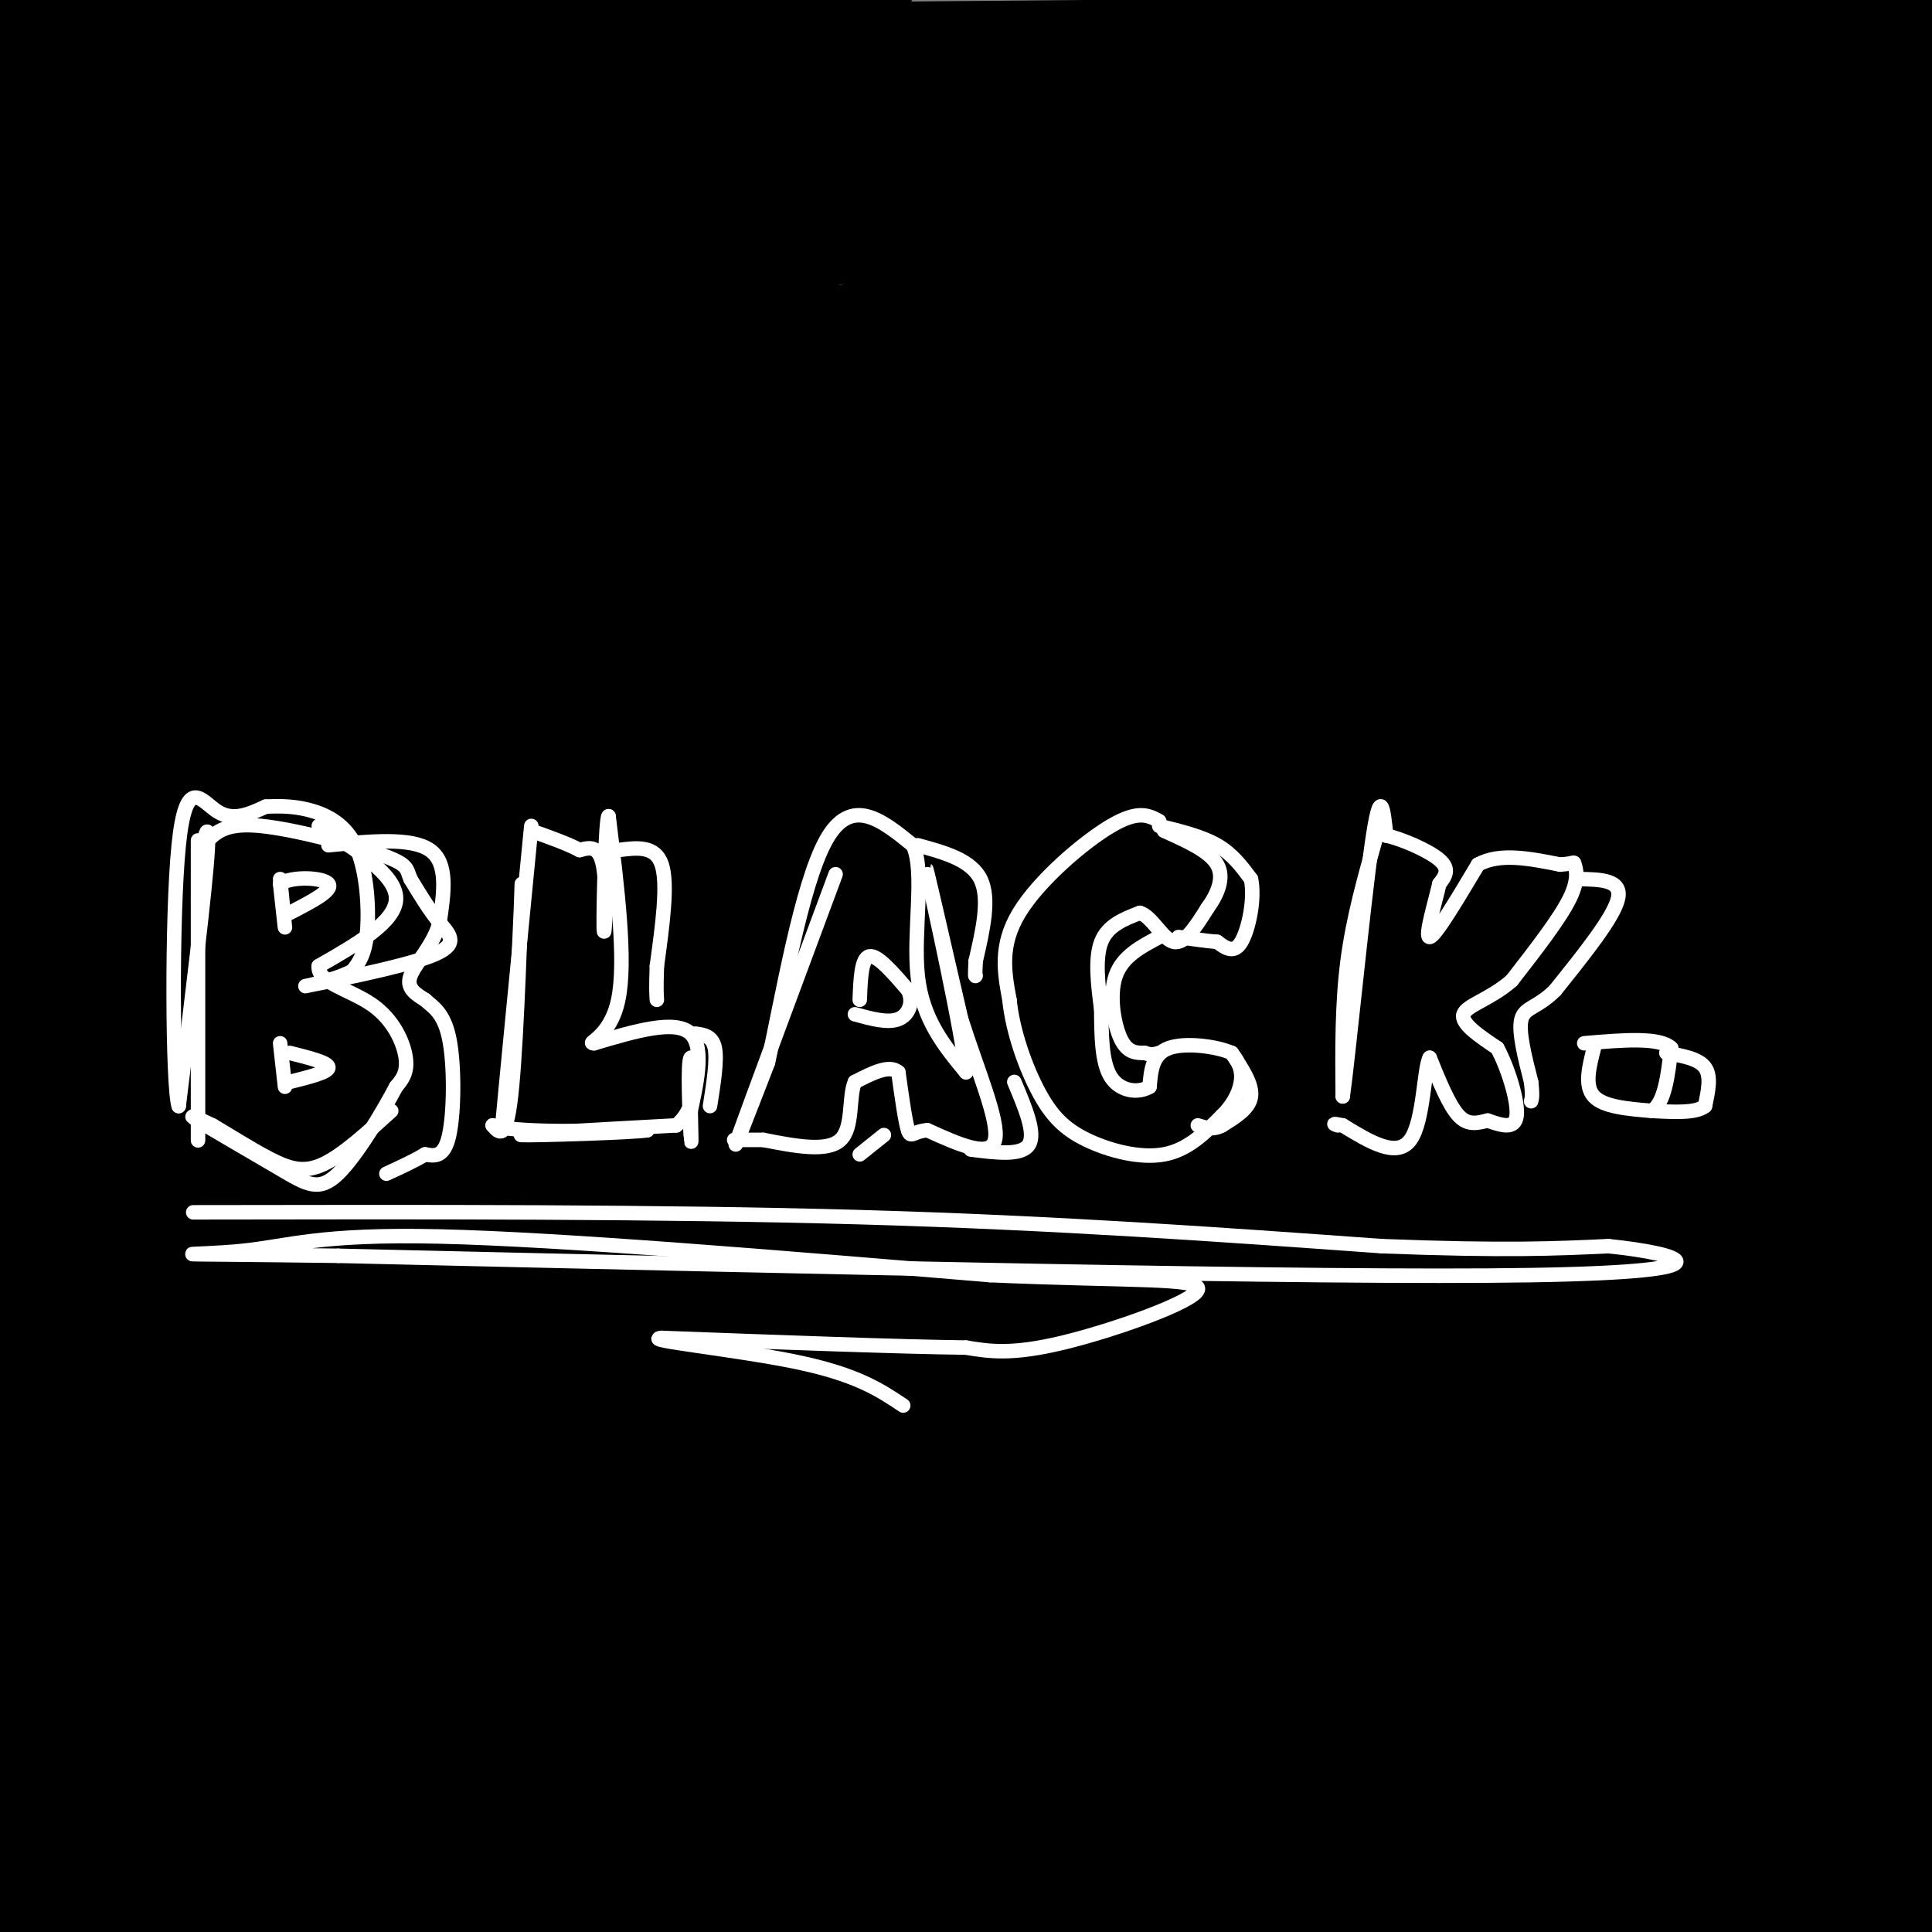 <svg viewBox='0 0 400 400' version='1.1' xmlns='http://www.w3.org/2000/svg' xmlns:xlink='http://www.w3.org/1999/xlink'><rect x="0" y="0" width="400" height="400" fill="#808080" stroke="none"/><g fill='none' stroke='rgb(0,0,0)' stroke-width='28' stroke-linecap='round' stroke-linejoin='round'><path d='M353,372c-1.250,5.083 -2.500,10.167 -10,16c-7.500,5.833 -21.250,12.417 -35,19'/><path d='M272,401c28.500,-17.833 57.000,-35.667 83,-50c26.000,-14.333 49.500,-25.167 73,-36'/><path d='M383,347c0.000,0.000 -140.000,62.000 -140,62'/><path d='M268,394c19.917,-12.417 39.833,-24.833 67,-39c27.167,-14.167 61.583,-30.083 96,-46'/><path d='M342,398c0.000,0.000 88.000,-55.000 88,-55'/><path d='M396,337c-62.356,25.622 -124.711,51.244 -122,47c2.711,-4.244 70.489,-38.356 112,-58c41.511,-19.644 56.756,-24.822 72,-30'/><path d='M399,336c-21.345,11.125 -42.690,22.250 -57,31c-14.310,8.750 -21.583,15.125 -25,19c-3.417,3.875 -2.976,5.250 18,-2c20.976,-7.250 62.488,-23.125 104,-39'/><path d='M387,368c-22.311,10.467 -44.622,20.933 -46,21c-1.378,0.067 18.178,-10.267 36,-18c17.822,-7.733 33.911,-12.867 50,-18'/><path d='M393,381c-8.500,3.917 -17.000,7.833 -14,9c3.000,1.167 17.500,-0.417 32,-2'/><path d='M402,403c0.000,0.000 -39.000,14.000 -39,14'/><path d='M359,394c0.000,0.000 60.000,-33.000 60,-33'/><path d='M354,381c0.000,0.000 -104.000,42.000 -104,42'/><path d='M261,399c0.000,0.000 145.000,-73.000 145,-73'/><path d='M403,329c-23.833,12.083 -47.667,24.167 -81,39c-33.333,14.833 -76.167,32.417 -119,50'/><path d='M273,377c0.000,0.000 140.000,-57.000 140,-57'/><path d='M299,384c0.000,0.000 -62.000,23.000 -62,23'/><path d='M272,388c35.000,-19.167 70.000,-38.333 111,-58c41.000,-19.667 88.000,-39.833 135,-60'/><path d='M327,316c-71.089,19.689 -142.178,39.378 -153,39c-10.822,-0.378 38.622,-20.822 89,-39c50.378,-18.178 101.689,-34.089 153,-50'/><path d='M396,299c-44.083,18.167 -88.167,36.333 -78,35c10.167,-1.333 74.583,-22.167 139,-43'/><path d='M294,349c-32.417,9.833 -64.833,19.667 -37,4c27.833,-15.667 115.917,-56.833 204,-98'/><path d='M305,313c-57.321,19.715 -114.641,39.429 -149,51c-34.359,11.571 -45.756,14.998 -37,9c8.756,-5.998 37.665,-21.423 71,-39c33.335,-17.577 71.096,-37.308 114,-55c42.904,-17.692 90.952,-33.346 139,-49'/><path d='M245,339c-92.917,32.250 -185.833,64.500 -152,50c33.833,-14.500 194.417,-75.750 355,-137'/><path d='M387,281c-143.889,49.733 -287.778,99.467 -291,102c-3.222,2.533 134.222,-42.133 210,-64c75.778,-21.867 89.889,-20.933 104,-20'/><path d='M332,350c0.000,0.000 -216.000,79.000 -216,79'/><path d='M197,400c0.000,0.000 226.000,-67.000 226,-67'/><path d='M388,348c0.000,0.000 -150.000,59.000 -150,59'/><path d='M229,399c15.215,-10.703 30.431,-21.405 35,-27c4.569,-5.595 -1.508,-6.082 -25,2c-23.492,8.082 -64.400,24.733 -64,24c0.400,-0.733 42.108,-18.851 82,-30c39.892,-11.149 77.969,-15.328 105,-18c27.031,-2.672 43.015,-3.836 59,-5'/><path d='M388,364c0.000,0.000 -102.000,43.000 -102,43'/><path d='M217,392c30.927,-17.560 61.853,-35.120 42,-29c-19.853,6.120 -90.486,35.919 -88,32c2.486,-3.919 78.093,-41.555 85,-44c6.907,-2.445 -54.884,30.301 -86,46c-31.116,15.699 -31.558,14.349 -32,13'/><path d='M78,405c6.571,-6.197 13.142,-12.394 25,-19c11.858,-6.606 29.003,-13.621 40,-18c10.997,-4.379 15.844,-6.122 24,-3c8.156,3.122 19.619,11.110 4,18c-15.619,6.890 -58.320,12.683 -58,12c0.320,-0.683 43.660,-7.841 87,-15'/><path d='M200,380c19.024,-2.857 23.083,-2.500 21,0c-2.083,2.500 -10.310,7.143 -23,12c-12.690,4.857 -29.845,9.929 -47,15'/><path d='M48,403c1.010,-70.625 2.019,-141.250 3,-169c0.981,-27.750 1.933,-12.624 -4,-36c-5.933,-23.376 -18.751,-85.255 -25,-96c-6.249,-10.745 -5.928,29.644 -9,55c-3.072,25.356 -9.536,35.678 -16,46'/><path d='M13,206c14.083,-29.250 28.167,-58.500 44,-111c15.833,-52.500 33.417,-128.250 51,-204'/><path d='M60,6c0.000,0.000 -69.000,223.000 -69,223'/><path d='M8,222c6.917,-26.667 13.833,-53.333 27,-94c13.167,-40.667 32.583,-95.333 52,-150'/><path d='M66,36c0.000,0.000 -94.000,189.000 -94,189'/><path d='M31,252c13.470,-17.994 26.940,-35.988 51,-81c24.060,-45.012 58.708,-117.042 54,-116c-4.708,1.042 -48.774,75.155 -79,128c-30.226,52.845 -46.613,84.423 -63,116'/><path d='M0,272c0.000,0.000 90.000,-281.000 90,-281'/><path d='M45,59c-14.667,28.750 -29.333,57.500 -42,85c-12.667,27.500 -23.333,53.750 -34,80'/><path d='M40,125c0.000,0.000 76.000,-176.000 76,-176'/><path d='M58,35c-5.241,15.650 -10.483,31.301 -13,43c-2.517,11.699 -2.310,19.447 -2,24c0.310,4.553 0.722,5.911 4,4c3.278,-1.911 9.421,-7.091 16,-15c6.579,-7.909 13.594,-18.545 22,-35c8.406,-16.455 18.203,-38.727 28,-61'/><path d='M43,20c3.026,6.251 6.052,12.502 12,17c5.948,4.498 14.819,7.243 24,8c9.181,0.757 18.671,-0.474 26,-3c7.329,-2.526 12.495,-6.346 16,-10c3.505,-3.654 5.347,-7.143 6,-11c0.653,-3.857 0.116,-8.084 -2,-9c-2.116,-0.916 -5.810,1.478 -5,-3c0.810,-4.478 6.124,-15.828 -9,6c-15.124,21.828 -50.685,76.835 -62,97c-11.315,20.165 1.617,5.487 13,-5c11.383,-10.487 21.219,-16.785 40,-34c18.781,-17.215 46.509,-45.347 69,-73c22.491,-27.653 39.746,-54.826 57,-82'/><path d='M124,40c-11.393,20.083 -22.786,40.167 -24,45c-1.214,4.833 7.750,-5.583 14,-13c6.250,-7.417 9.786,-11.833 19,-27c9.214,-15.167 24.107,-41.083 39,-67'/><path d='M107,28c-13.204,11.245 -26.407,22.490 -37,37c-10.593,14.510 -18.574,32.284 -28,46c-9.426,13.716 -20.295,23.375 9,-4c29.295,-27.375 98.755,-91.785 114,-105c15.245,-13.215 -23.725,24.766 -43,47c-19.275,22.234 -18.856,28.721 -22,36c-3.144,7.279 -9.851,15.349 -15,28c-5.149,12.651 -8.740,29.881 -8,35c0.740,5.119 5.813,-1.873 12,-12c6.187,-10.127 13.489,-23.388 16,-30c2.511,-6.612 0.230,-6.577 -8,0c-8.230,6.577 -22.408,19.694 -22,20c0.408,0.306 15.402,-12.198 26,-24c10.598,-11.802 16.799,-22.901 23,-34'/><path d='M124,68c-4.173,0.927 -26.107,20.243 -37,30c-10.893,9.757 -10.746,9.953 -15,19c-4.254,9.047 -12.910,26.945 -17,36c-4.090,9.055 -3.616,9.266 -2,7c1.616,-2.266 4.373,-7.011 5,-6c0.627,1.011 -0.877,7.777 -1,11c-0.123,3.223 1.135,2.904 4,-1c2.865,-3.904 7.337,-11.391 10,-22c2.663,-10.609 3.518,-24.338 3,-35c-0.518,-10.662 -2.409,-18.255 -5,-27c-2.591,-8.745 -5.883,-18.641 -13,-35c-7.117,-16.359 -18.058,-39.179 -29,-62'/><path d='M24,6c-0.743,9.231 -1.486,18.463 1,30c2.486,11.537 8.203,25.381 10,31c1.797,5.619 -0.324,3.013 4,-11c4.324,-14.013 15.093,-39.432 7,-30c-8.093,9.432 -35.046,53.716 -62,98'/><path d='M27,50c0.000,0.000 37.000,-77.000 37,-77'/><path d='M23,28c0.000,0.000 -45.000,74.000 -45,74'/><path d='M10,52c6.917,-12.667 13.833,-25.333 18,-35c4.167,-9.667 5.583,-16.333 7,-23'/><path d='M31,-1c0.000,0.000 -34.000,52.000 -34,52'/><path d='M0,37c3.667,-10.667 7.333,-21.333 8,-28c0.667,-6.667 -1.667,-9.333 -4,-12'/><path d='M16,0c35.810,5.673 71.619,11.345 119,17c47.381,5.655 106.333,11.292 103,10c-3.333,-1.292 -68.952,-9.512 -122,-14c-53.048,-4.488 -93.524,-5.244 -134,-6'/><path d='M15,16c0.000,0.000 439.000,8.000 439,8'/><path d='M310,32c-128.970,1.518 -257.940,3.036 -309,3c-51.060,-0.036 -24.208,-1.625 60,-7c84.208,-5.375 225.774,-14.536 311,-19c85.226,-4.464 114.113,-4.232 143,-4'/><path d='M298,24c-37.214,-1.113 -74.429,-2.226 -103,-4c-28.571,-1.774 -48.500,-4.208 -63,-6c-14.500,-1.792 -23.571,-2.940 -17,-6c6.571,-3.060 28.786,-8.030 51,-13'/><path d='M325,17c0.000,0.000 -355.000,-6.000 -355,-6'/><path d='M340,13c0.000,0.000 -463.000,4.000 -463,4'/><path d='M356,35c0.000,0.000 -404.000,9.000 -404,9'/><path d='M70,35c42.333,-3.417 84.667,-6.833 160,-10c75.333,-3.167 183.667,-6.083 292,-9'/><path d='M283,67c-109.405,6.190 -218.810,12.381 -245,10c-26.190,-2.381 30.833,-13.333 78,-22c47.167,-8.667 84.476,-15.048 134,-22c49.524,-6.952 111.262,-14.476 173,-22'/><path d='M346,77c-16.417,2.417 -32.833,4.833 -11,0c21.833,-4.833 81.917,-16.917 142,-29'/><path d='M402,70c-40.155,5.565 -80.310,11.131 -138,19c-57.690,7.869 -132.917,18.042 -133,9c-0.083,-9.042 74.976,-37.298 135,-58c60.024,-20.702 105.012,-33.851 150,-47'/><path d='M360,11c-44.333,12.667 -88.667,25.333 -88,27c0.667,1.667 46.333,-7.667 82,-13c35.667,-5.333 61.333,-6.667 87,-8'/><path d='M399,59c0.000,0.000 19.000,-2.000 19,-2'/><path d='M386,52c-31.887,1.554 -63.774,3.107 -69,1c-5.226,-2.107 16.208,-7.875 28,-11c11.792,-3.125 13.940,-3.607 23,-3c9.060,0.607 25.030,2.304 41,4'/><path d='M370,82c-17.998,7.904 -35.996,15.807 -54,24c-18.004,8.193 -36.013,16.674 -26,7c10.013,-9.674 48.049,-37.504 65,-51c16.951,-13.496 12.816,-12.658 11,-14c-1.816,-1.342 -1.313,-4.862 3,-8c4.313,-3.138 12.434,-5.893 -3,0c-15.434,5.893 -54.425,20.433 -92,34c-37.575,13.567 -73.736,26.162 -65,19c8.736,-7.162 62.368,-34.081 116,-61'/><path d='M325,32c25.691,-13.565 31.917,-16.978 27,-9c-4.917,7.978 -20.978,27.346 -31,40c-10.022,12.654 -14.006,18.595 -8,16c6.006,-2.595 22.002,-13.726 32,-22c9.998,-8.274 14.000,-13.692 14,-17c0.000,-3.308 -4.000,-4.505 -25,1c-21.000,5.505 -59.000,17.713 -84,29c-25.000,11.287 -37.000,21.653 -48,28c-11.000,6.347 -21.000,8.673 -31,11'/><path d='M171,109c13.978,2.156 64.422,2.044 119,-3c54.578,-5.044 113.289,-15.022 172,-25'/><path d='M397,117c-152.083,49.750 -304.167,99.500 -388,128c-83.833,28.500 -99.417,35.750 -115,43'/><path d='M0,241c124.667,-52.000 249.333,-104.000 322,-131c72.667,-27.000 93.333,-29.000 114,-31'/><path d='M391,119c-137.333,63.083 -274.667,126.167 -350,159c-75.333,32.833 -88.667,35.417 -102,38'/><path d='M19,279c66.708,-32.131 133.417,-64.262 199,-97c65.583,-32.738 130.042,-66.083 111,-63c-19.042,3.083 -121.583,42.595 -196,67c-74.417,24.405 -120.708,33.702 -167,43'/><path d='M85,188c61.632,-20.975 123.264,-41.949 150,-51c26.736,-9.051 18.577,-6.178 13,-1c-5.577,5.178 -8.571,12.663 -24,25c-15.429,12.337 -43.295,29.527 -60,40c-16.705,10.473 -22.251,14.230 -42,23c-19.749,8.770 -53.702,22.553 -62,25c-8.298,2.447 9.058,-6.444 71,-31c61.942,-24.556 168.471,-64.778 275,-105'/><path d='M396,103c-16.958,-1.917 -33.917,-3.833 -41,-5c-7.083,-1.167 -4.292,-1.583 1,-4c5.292,-2.417 13.083,-6.833 23,-11c9.917,-4.167 21.958,-8.083 34,-12'/><path d='M396,85c-10.821,9.068 -21.643,18.136 -29,26c-7.357,7.864 -11.251,14.524 -8,14c3.251,-0.524 13.646,-8.232 2,-8c-11.646,0.232 -45.334,8.404 -59,12c-13.666,3.596 -7.311,2.615 -40,3c-32.689,0.385 -104.422,2.134 -130,1c-25.578,-1.134 -5.002,-5.151 14,-14c19.002,-8.849 36.429,-22.528 53,-32c16.571,-9.472 32.285,-14.736 48,-20'/><path d='M247,67c4.257,-0.410 -9.100,8.565 -16,16c-6.900,7.435 -7.341,13.329 -9,18c-1.659,4.671 -4.535,8.120 -7,19c-2.465,10.880 -4.520,29.191 -2,32c2.520,2.809 9.614,-9.882 -18,-11c-27.614,-1.118 -89.935,9.339 -85,-1c4.935,-10.339 77.127,-41.472 99,-47c21.873,-5.528 -6.573,14.550 -42,40c-35.427,25.450 -77.836,56.271 -93,68c-15.164,11.729 -3.082,4.364 9,-3'/><path d='M83,198c6.669,-2.903 18.842,-8.660 30,-22c11.158,-13.340 21.302,-34.262 16,-33c-5.302,1.262 -26.048,24.707 -30,31c-3.952,6.293 8.891,-4.565 21,-17c12.109,-12.435 23.483,-26.446 12,-22c-11.483,4.446 -45.822,27.351 -61,40c-15.178,12.649 -11.194,15.043 -12,25c-0.806,9.957 -6.403,27.479 -12,45'/><path d='M47,245c-4.631,21.667 -10.208,53.333 -13,73c-2.792,19.667 -2.798,27.333 -2,43c0.798,15.667 2.399,39.333 4,63'/><path d='M47,402c7.417,-27.667 14.833,-55.333 9,-53c-5.833,2.333 -24.917,34.667 -44,67'/><path d='M26,376c25.979,-62.671 51.958,-125.341 46,-115c-5.958,10.341 -43.853,93.694 -53,119c-9.147,25.306 10.455,-7.434 26,-39c15.545,-31.566 27.033,-61.958 31,-74c3.967,-12.042 0.414,-5.733 -6,1c-6.414,6.733 -15.688,13.890 -28,28c-12.312,14.110 -27.660,35.174 -36,48c-8.340,12.826 -9.670,17.413 -11,22'/><path d='M14,349c12.530,-26.845 25.060,-53.690 32,-70c6.940,-16.310 8.292,-22.083 13,-36c4.708,-13.917 12.774,-35.976 3,-22c-9.774,13.976 -37.387,63.988 -65,114'/><path d='M13,304c15.917,-32.750 31.833,-65.500 28,-57c-3.833,8.500 -27.417,58.250 -51,108'/><path d='M0,392c10.083,-15.083 20.167,-30.167 19,-28c-1.167,2.167 -13.583,21.583 -26,41'/><path d='M8,400c-1.360,-4.379 -2.720,-8.759 22,-18c24.720,-9.241 75.518,-23.345 145,-51c69.482,-27.655 157.646,-68.862 187,-80c29.354,-11.138 -0.101,7.792 -20,21c-19.899,13.208 -30.241,20.695 -55,31c-24.759,10.305 -63.935,23.428 -107,34c-43.065,10.572 -90.019,18.592 -116,24c-25.981,5.408 -30.991,8.204 -36,11'/><path d='M28,372c-11.667,4.333 -22.833,9.667 -34,15'/><path d='M0,385c68.520,-21.338 137.040,-42.676 174,-55c36.960,-12.324 42.360,-15.633 51,-23c8.640,-7.367 20.518,-18.791 13,-12c-7.518,6.791 -34.434,31.797 -61,54c-26.566,22.203 -52.783,41.601 -79,61'/><path d='M78,403c6.129,-22.376 12.258,-44.751 15,-57c2.742,-12.249 2.098,-14.370 1,-27c-1.098,-12.630 -2.651,-35.768 -5,-42c-2.349,-6.232 -5.494,4.443 -8,16c-2.506,11.557 -4.373,23.995 -6,30c-1.627,6.005 -3.015,5.578 1,21c4.015,15.422 13.433,46.692 17,54c3.567,7.308 1.284,-9.346 -1,-26'/><path d='M92,372c-0.289,-16.411 -0.510,-44.440 1,-69c1.510,-24.560 4.753,-45.651 -6,-31c-10.753,14.651 -35.501,65.043 -49,96c-13.499,30.957 -15.750,42.478 -18,54'/><path d='M62,405c17.417,-9.667 34.833,-19.333 29,-19c-5.833,0.333 -34.917,10.667 -64,21'/><path d='M28,399c10.589,-9.565 21.179,-19.131 18,-21c-3.179,-1.869 -20.125,3.958 12,-6c32.125,-9.958 113.321,-35.702 181,-55c67.679,-19.298 121.839,-32.149 176,-45'/><path d='M389,264c-22.695,-0.885 -45.391,-1.769 -69,-3c-23.609,-1.231 -48.132,-2.808 -87,3c-38.868,5.808 -92.081,19.001 -98,19c-5.919,-0.001 35.455,-13.196 66,-21c30.545,-7.804 50.262,-10.216 74,-13c23.738,-2.784 51.497,-5.938 80,-7c28.503,-1.062 57.752,-0.031 87,1'/><path d='M364,265c-123.065,17.623 -246.129,35.246 -288,38c-41.871,2.754 -2.547,-9.359 52,-36c54.547,-26.641 124.319,-67.808 155,-85c30.681,-17.192 22.273,-10.408 -16,-1c-38.273,9.408 -106.411,21.439 -142,29c-35.589,7.561 -38.628,10.650 -46,13c-7.372,2.350 -19.078,3.960 31,1c50.078,-2.960 161.941,-10.489 208,-13c46.059,-2.511 26.315,-0.003 23,0c-3.315,0.003 9.800,-2.499 2,3c-7.800,5.499 -36.514,19.000 -81,37c-44.486,18.000 -104.743,40.500 -165,63'/><path d='M97,314c-31.525,11.805 -27.837,9.817 -6,2c21.837,-7.817 61.822,-21.462 87,-28c25.178,-6.538 35.548,-5.967 50,-9c14.452,-3.033 32.987,-9.669 -23,16c-55.987,25.669 -186.497,83.642 -156,80c30.497,-3.642 221.999,-68.898 311,-100c89.001,-31.102 75.500,-28.051 62,-25'/><path d='M376,269c-16.067,6.059 -32.134,12.119 -56,19c-23.866,6.881 -55.532,14.585 -80,20c-24.468,5.415 -41.739,8.541 -83,12c-41.261,3.459 -106.511,7.252 -130,7c-23.489,-0.252 -5.215,-4.550 12,-11c17.215,-6.450 33.373,-15.051 53,-23c19.627,-7.949 42.725,-15.244 70,-21c27.275,-5.756 58.728,-9.973 82,-11c23.272,-1.027 38.363,1.135 66,-3c27.637,-4.135 67.818,-14.568 108,-25'/><path d='M342,219c-92.778,12.578 -185.556,25.156 -187,21c-1.444,-4.156 88.444,-25.044 147,-38c58.556,-12.956 85.778,-17.978 113,-23'/><path d='M389,205c-45.500,9.167 -91.000,18.333 -86,13c5.000,-5.333 60.500,-25.167 116,-45'/><path d='M336,183c-95.116,11.705 -190.232,23.411 -172,19c18.232,-4.411 149.812,-24.937 206,-36c56.188,-11.063 36.983,-12.663 22,-1c-14.983,11.663 -25.745,36.588 -39,64c-13.255,27.412 -29.002,57.309 -32,66c-2.998,8.691 6.753,-3.825 13,-15c6.247,-11.175 8.990,-21.009 12,-38c3.010,-16.991 6.289,-41.140 8,-63c1.711,-21.860 1.856,-41.430 2,-61'/><path d='M356,118c-5.200,14.378 -19.200,80.822 -12,90c7.200,9.178 35.600,-38.911 64,-87'/><path d='M395,158c-4.732,6.435 -9.464,12.869 -17,33c-7.536,20.131 -17.875,53.958 -19,58c-1.125,4.042 6.964,-21.702 17,-46c10.036,-24.298 22.018,-47.149 34,-70'/><path d='M400,167c-14.917,39.583 -29.833,79.167 -29,84c0.833,4.833 17.417,-25.083 34,-55'/><path d='M399,202c-13.467,37.422 -26.933,74.844 -26,75c0.933,0.156 16.267,-36.956 24,-58c7.733,-21.044 7.867,-26.022 8,-31'/><path d='M399,128c-11.386,3.724 -22.772,7.448 -31,13c-8.228,5.552 -13.298,12.931 -15,17c-1.702,4.069 -0.035,4.826 4,2c4.035,-2.826 10.439,-9.236 13,-11c2.561,-1.764 1.281,1.118 0,4'/></g>
<g fill='none' stroke='rgb(255,255,255)' stroke-width='3' stroke-linecap='round' stroke-linejoin='round'><path d='M41,174c0.000,30.000 0.000,60.000 0,62c0.000,2.000 0.000,-24.000 0,-50'/><path d='M41,186c0.711,-12.356 2.489,-18.244 2,-10c-0.489,8.244 -3.244,30.622 -6,53'/><path d='M37,229c-1.286,-3.607 -1.500,-39.125 0,-54c1.500,-14.875 4.714,-9.107 8,-7c3.286,2.107 6.643,0.554 10,-1'/><path d='M55,167c3.308,-0.167 6.577,-0.086 10,1c3.423,1.086 6.998,3.177 9,8c2.002,4.823 2.429,12.378 2,17c-0.429,4.622 -1.715,6.311 -3,8'/><path d='M73,201c-3.967,2.198 -12.383,3.692 -9,3c3.383,-0.692 18.565,-3.571 25,-6c6.435,-2.429 4.124,-4.408 2,-7c-2.124,-2.592 -4.062,-5.796 -6,-9'/><path d='M85,182c-0.929,-2.131 -0.250,-2.958 -6,-5c-5.750,-2.042 -17.929,-5.298 -25,-6c-7.071,-0.702 -9.036,1.149 -11,3'/><path d='M66,171c8.000,5.083 16.000,10.167 16,15c0.000,4.833 -8.000,9.417 -16,14'/><path d='M66,200c-0.429,3.393 6.500,4.875 11,8c4.500,3.125 6.571,7.893 7,11c0.429,3.107 -0.786,4.554 -2,6'/><path d='M82,225c-2.581,4.903 -8.032,14.159 -12,18c-3.968,3.841 -6.453,2.265 -12,-1c-5.547,-3.265 -14.156,-8.219 -17,-10c-2.844,-1.781 0.078,-0.391 3,1'/><path d='M44,233c2.690,1.548 7.917,4.917 12,7c4.083,2.083 7.024,2.881 11,1c3.976,-1.881 8.988,-6.440 14,-11'/><path d='M110,171c-2.750,28.167 -5.500,56.333 -6,62c-0.500,5.667 1.250,-11.167 3,-28'/><path d='M107,205c0.762,-11.429 1.167,-26.000 1,-21c-0.167,5.000 -0.905,29.571 -2,41c-1.095,11.429 -2.548,9.714 -4,8'/><path d='M102,233c4.667,1.500 18.333,1.250 32,1'/><path d='M134,234c-2.222,0.467 -23.778,1.133 -26,1c-2.222,-0.133 14.889,-1.067 32,-2'/><path d='M140,233c5.631,-4.488 3.708,-14.708 3,-14c-0.708,0.708 -0.202,12.345 0,16c0.202,3.655 0.101,-0.673 0,-5'/><path d='M143,230c0.889,-4.422 3.111,-12.978 0,-16c-3.111,-3.022 -11.556,-0.511 -20,2'/><path d='M123,216c-1.911,0.000 3.311,-1.000 5,-9c1.689,-8.000 -0.156,-23.000 -2,-38'/><path d='M126,169c-0.595,-0.012 -1.083,18.958 -1,23c0.083,4.042 0.738,-6.845 0,-12c-0.738,-5.155 -2.869,-4.577 -5,-4'/><path d='M120,176c-2.500,-1.333 -6.250,-2.667 -10,-4'/><path d='M173,181c-8.833,23.750 -17.667,47.500 -20,54c-2.333,6.500 1.833,-4.250 6,-15'/><path d='M159,220c2.800,-12.600 6.800,-36.600 12,-46c5.200,-9.400 11.600,-4.200 18,1'/><path d='M189,175c2.578,5.267 0.022,17.933 1,27c0.978,9.067 5.489,14.533 10,20'/><path d='M200,222c-0.533,-7.333 -6.867,-35.667 -8,-41c-1.133,-5.333 2.933,12.333 7,30'/><path d='M199,211c3.267,10.311 7.933,21.089 7,25c-0.933,3.911 -7.467,0.956 -14,-2'/><path d='M192,234c-2.978,0.222 -3.422,1.778 -4,0c-0.578,-1.778 -1.289,-6.889 -2,-12'/><path d='M186,222c-1.833,-1.667 -5.417,0.167 -9,2'/><path d='M177,224c-1.356,2.978 -0.244,9.422 -3,12c-2.756,2.578 -9.378,1.289 -16,0'/><path d='M158,236c-3.667,0.000 -4.833,0.000 -6,0'/><path d='M178,207c0.167,-4.333 0.333,-8.667 2,-9c1.667,-0.333 4.833,3.333 8,7'/><path d='M188,205c1.200,2.467 0.200,5.133 -2,6c-2.200,0.867 -5.600,-0.067 -9,-1'/><path d='M240,170c-2.156,-1.178 -4.311,-2.356 -10,1c-5.689,3.356 -14.911,11.244 -19,18c-4.089,6.756 -3.044,12.378 -2,18'/><path d='M209,207c0.660,6.555 3.311,13.943 6,19c2.689,5.057 5.416,7.785 10,10c4.584,2.215 11.024,3.919 16,3c4.976,-0.919 8.488,-4.459 12,-8'/><path d='M253,231c2.844,-2.800 3.956,-5.800 4,-8c0.044,-2.200 -0.978,-3.600 -2,-5'/><path d='M255,218c-3.022,-1.356 -9.578,-2.244 -13,-1c-3.422,1.244 -3.711,4.622 -4,8'/><path d='M238,225c-2.311,1.422 -6.089,0.978 -8,-2c-1.911,-2.978 -1.956,-8.489 -2,-14'/><path d='M228,209c-0.667,-5.022 -1.333,-10.578 0,-14c1.333,-3.422 4.667,-4.711 8,-6'/><path d='M236,189c2.489,0.711 4.711,5.489 7,6c2.289,0.511 4.644,-3.244 7,-7'/><path d='M250,188c2.022,-2.778 3.578,-6.222 2,-9c-1.578,-2.778 -6.289,-4.889 -11,-7'/><path d='M285,173c-2.417,8.500 -4.833,17.000 -6,26c-1.167,9.000 -1.083,18.500 -1,28'/><path d='M278,227c1.044,-7.111 4.156,-38.889 6,-52c1.844,-13.111 2.422,-7.556 3,-2'/><path d='M287,173c2.911,0.578 8.689,3.022 11,5c2.311,1.978 1.156,3.489 0,5'/><path d='M298,183c-0.889,3.889 -3.111,11.111 -2,11c1.111,-0.111 5.556,-7.556 10,-15'/><path d='M306,179c4.500,-2.500 10.750,-1.250 17,0'/><path d='M323,179c3.226,-0.214 2.792,-0.750 3,0c0.208,0.750 1.060,2.786 -1,7c-2.060,4.214 -7.030,10.607 -12,17'/><path d='M313,203c-4.400,3.889 -9.400,5.111 -10,7c-0.600,1.889 3.200,4.444 7,7'/><path d='M310,217c2.244,4.156 4.356,11.044 4,14c-0.356,2.956 -3.178,1.978 -6,1'/><path d='M308,232c-2.000,0.467 -4.000,1.133 -6,-1c-2.000,-2.133 -4.000,-7.067 -6,-12'/><path d='M296,219c-1.200,2.044 -1.200,13.156 -4,17c-2.800,3.844 -8.400,0.422 -14,-3'/><path d='M278,233c-2.500,-0.500 -1.750,-0.250 -1,0'/><path d='M330,217c-1.000,3.917 -2.000,7.833 0,10c2.000,2.167 7.000,2.583 12,3'/><path d='M342,230c2.667,-1.667 3.333,-7.333 4,-13'/><path d='M346,217c-2.333,-2.333 -10.167,-1.667 -18,-1'/><path d='M58,182c0.500,4.917 1.000,9.833 1,10c0.000,0.167 -0.500,-4.417 -1,-9'/><path d='M58,183c2.422,-1.667 8.978,-1.333 10,0c1.022,1.333 -3.489,3.667 -8,6'/><path d='M58,216c0.000,0.000 1.000,9.000 1,9'/><path d='M60,218c4.000,1.000 8.000,2.000 8,3c0.000,1.000 -4.000,2.000 -8,3'/><path d='M40,251c48.500,-0.083 97.000,-0.167 138,1c41.000,1.167 74.500,3.583 108,6'/><path d='M286,258c25.833,1.000 36.417,0.500 47,0'/><path d='M333,258c14.733,1.511 28.067,5.289 -16,6c-44.067,0.711 -145.533,-1.644 -247,-4'/><path d='M70,260c-43.833,-0.571 -29.917,0.000 -20,-1c9.917,-1.000 15.833,-3.571 41,-3c25.167,0.571 69.583,4.286 114,8'/><path d='M205,264c28.798,1.274 43.792,0.458 43,3c-0.792,2.542 -17.369,8.440 -28,11c-10.631,2.560 -15.315,1.780 -20,1'/><path d='M200,279c-13.833,-0.167 -38.417,-1.083 -63,-2'/><path d='M137,277c-4.556,0.400 15.556,2.400 28,5c12.444,2.600 17.222,5.800 22,9'/><path d='M240,171c4.417,1.083 8.833,2.167 12,4c3.167,1.833 5.083,4.417 7,7'/><path d='M259,182c0.867,3.978 -0.467,10.422 -2,13c-1.533,2.578 -3.267,1.289 -5,0'/><path d='M252,195c-2.167,-0.167 -5.083,-0.583 -8,-1'/><path d='M240,194c-3.800,2.000 -7.600,4.000 -9,8c-1.400,4.000 -0.400,10.000 1,13c1.400,3.000 3.200,3.000 5,3'/><path d='M237,218c1.333,0.500 2.167,0.250 3,0'/><path d='M255,218c2.167,3.250 4.333,6.500 4,9c-0.333,2.500 -3.167,4.250 -6,6'/><path d='M253,233c-1.833,1.000 -3.417,0.500 -5,0'/><path d='M68,175c8.583,-0.833 17.167,-1.667 21,1c3.833,2.667 2.917,8.833 2,15'/><path d='M91,191c-1.156,4.556 -5.044,8.444 -6,11c-0.956,2.556 1.022,3.778 3,5'/><path d='M88,207c1.536,1.440 3.875,2.542 5,8c1.125,5.458 1.036,15.274 0,20c-1.036,4.726 -3.018,4.363 -5,4'/><path d='M88,239c-2.167,1.333 -5.083,2.667 -8,4'/><path d='M128,176c3.833,-0.500 7.667,-1.000 9,3c1.333,4.000 0.167,12.500 -1,21'/><path d='M136,200c-0.167,4.667 -0.083,5.833 0,7'/><path d='M144,214c1.750,0.250 3.500,0.500 4,3c0.500,2.500 -0.250,7.250 -1,12'/><path d='M190,175c5.500,1.500 11.000,3.000 13,7c2.000,4.000 0.500,10.500 -1,17'/><path d='M202,199c-0.167,3.333 -0.083,3.167 0,3'/><path d='M201,238c5.250,0.667 10.500,1.333 12,-1c1.500,-2.333 -0.750,-7.667 -3,-13'/><path d='M178,239c0.000,0.000 5.000,-4.000 5,-4'/><path d='M327,182c4.417,0.083 8.833,0.167 8,4c-0.833,3.833 -6.917,11.417 -13,19'/><path d='M322,205c-3.667,3.711 -6.333,3.489 -7,6c-0.667,2.511 0.667,7.756 2,13'/><path d='M317,224c0.333,2.833 0.167,3.417 0,4'/><path d='M345,218c3.333,0.583 6.667,1.167 8,3c1.333,1.833 0.667,4.917 0,8'/><path d='M353,229c-1.833,1.500 -6.417,1.250 -11,1'/></g>
</svg>
